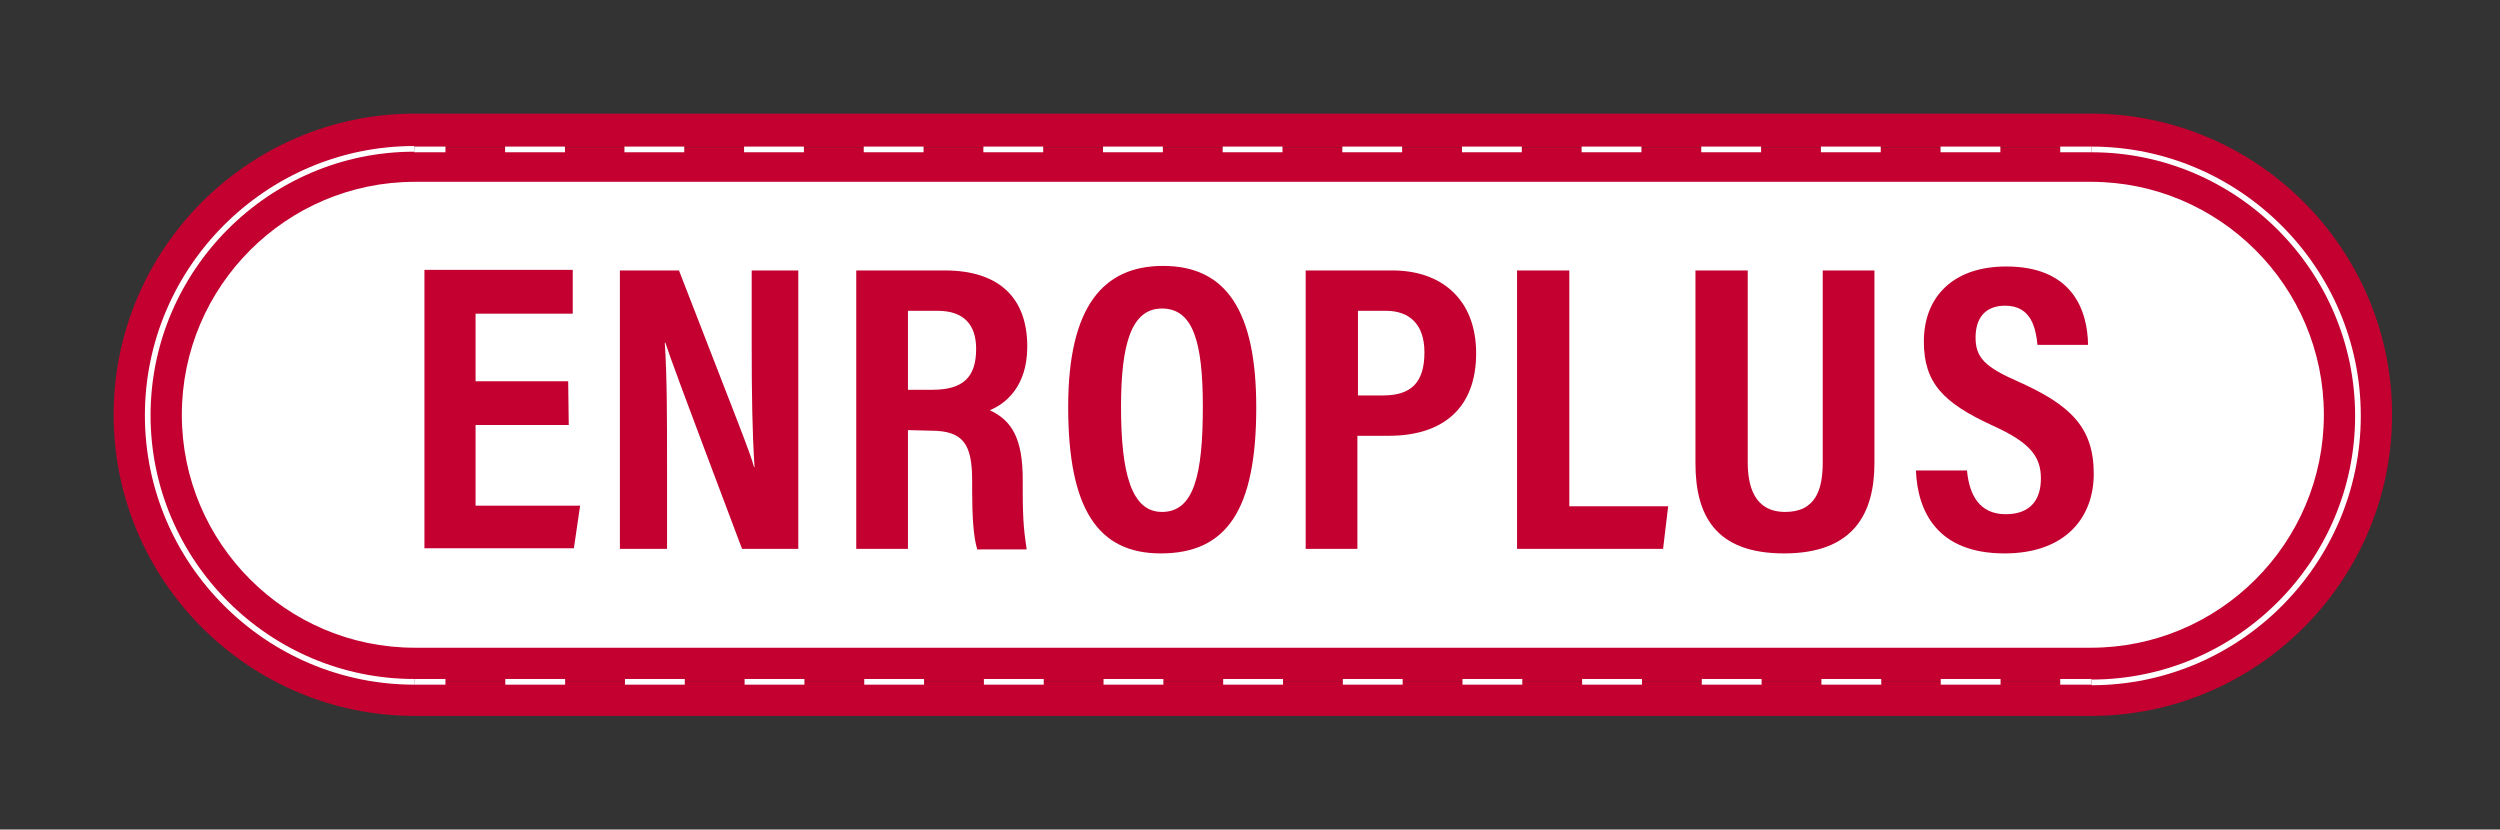 <?xml version="1.0" encoding="UTF-8"?>
<svg xmlns="http://www.w3.org/2000/svg" xmlns:xlink="http://www.w3.org/1999/xlink" version="1.1" id="Calque_1" x="0px" y="0px" viewBox="0 0 440 146" style="enable-background:new 0 0 440 146;" xml:space="preserve">
<rect x="0" y="0" width="440" height="146" fill="#333333" stroke="none"/>
<style type="text/css">
	.st0{fill:#FFFFFF;}
	.st1{fill:#C3002F;}
	.st2{fill:none;stroke:#FFFFFF;stroke-miterlimit:10;}
	.st3{fill:none;stroke:#FFFFFF;stroke-miterlimit:10;stroke-dasharray:10.529,10.529;}
	.st4{fill:none;stroke:#FFFFFF;stroke-miterlimit:10;stroke-dasharray:10.529,10.529,10.529,10.529;}
</style>
<g>
	<g>
		<path class="st0" d="M73,117c-24.3,0-44-19.7-44-44s19.7-44,44-44h295c24.3,0,44,19.7,44,44s-19.7,44-44,44H73z"></path>
		<path class="st1" d="M368,32c22.6,0,41,18.4,41,41s-18.4,41-41,41H73c-22.6,0-41-18.4-41-41s18.4-41,41-41H368 M368,26H73    c-25.8,0-47,21.1-47,47l0,0c0,25.8,21.2,47,47,47h295c25.8,0,47-21.1,47-47l0,0C415,47.1,393.9,26,368,26L368,26z"></path>
		<path class="st1" d="M368,26c25.8,0,47,21.1,47,47l0,0c0,25.8-21.1,47-47,47H73c-25.8,0-47-21.1-47-47l0,0c0-25.8,21.2-47,47-47    H368 M368,20H73c-29.2,0-53,23.8-53,53s23.8,53,53,53h295c29.2,0,53-23.8,53-53S397.2,20,368,20L368,20z"></path>
	</g>
</g>
<g>
	<path class="st1" d="M100.1,74.8H83.7V89h18.4l-1.1,7.5H74.7v-49h26.1v7.7H83.7v11.9H100L100.1,74.8L100.1,74.8z"></path>
	<path class="st1" d="M109.1,96.6v-49h10.4c10.5,27.1,12.6,32.2,13.2,34.6h0.1c-0.4-5.9-0.5-13.1-0.5-21.1V47.6h8.2v49h-9.9   c-10.9-28.9-12.8-34.1-13.5-36.3H117c0.4,6,0.4,13.2,0.4,22v14.3C117.4,96.6,109.1,96.6,109.1,96.6z"></path>
	<path class="st1" d="M159.8,75.7v20.9h-9.1v-49h15.6c9.3,0,14.5,4.6,14.5,13.4c0,7.1-3.9,10.1-6.6,11.2c3.9,1.8,5.8,5,5.8,12.2v2   c0,5.6,0.3,7.6,0.7,10.3H172c-0.7-2.2-0.9-6.1-0.9-10.3v-1.8c0-6.5-1.6-8.8-7.3-8.8L159.8,75.7L159.8,75.7z M159.8,68.6h4.3   c5.5,0,7.7-2.3,7.7-7.2c0-4.2-2.1-6.7-6.8-6.7h-5.2V68.6z"></path>
	<path class="st1" d="M221.1,71.7c0,17.9-5.1,25.7-16.8,25.7c-11,0-16.3-7.7-16.3-25.8c0-17.7,6.2-24.8,16.7-24.8   C215.8,46.8,221.1,54.7,221.1,71.7z M197.3,71.6c0,11.6,1.8,18.5,7.2,18.5c5.6,0,7.2-6.4,7.2-18.5c0-11.4-1.7-17.3-7.2-17.3   C199.1,54.3,197.3,60.6,197.3,71.6z"></path>
	<path class="st1" d="M229.8,47.6h15.3c8.4,0,14.7,4.9,14.7,14.6c0,9.5-5.7,14.5-15.4,14.5h-5.5v19.9h-9.1L229.8,47.6L229.8,47.6z    M238.9,69.6h4.5c5.1,0,7.3-2.4,7.3-7.6c0-4.9-2.6-7.3-6.8-7.3H239v14.9H238.9z"></path>
	<path class="st1" d="M267.1,47.6h9.1v41.5h17.4l-0.9,7.5H267v-49H267.1z"></path>
	<path class="st1" d="M307.6,47.6v33.7c0,4,1,8.8,6.6,8.8c5.4,0,6.6-4,6.6-8.7V47.6h9.1v33.9c0,8.8-3.6,15.9-15.9,15.9   c-12.1,0-15.6-6.7-15.6-15.9V47.6H307.6z"></path>
	<path class="st1" d="M346.2,82.9c0.4,4.1,2.1,7.6,6.8,7.6c4.5,0,6.2-2.7,6.2-6.3c0-4-2.1-6.4-8.5-9.3c-8.7-4-12.1-7.5-12.1-14.8   c0-7.9,5.2-13.2,14.5-13.2c11.5,0,14.3,7.5,14.4,13.8h-8.9c-0.3-2.8-1-6.9-5.7-6.9c-3.6,0-5.2,2.3-5.2,5.6c0,3.5,1.6,5.2,7.6,7.8   c9.1,4.1,13.2,8,13.2,16.2c0,7.7-5,14-15.7,14c-11.7,0-15.3-7.2-15.6-14.6h9V82.9z"></path>
</g>
<g>
	<g>
		<line class="st2" x1="72.9" y1="26.3" x2="78.4" y2="26.3"></line>
		<line class="st3" x1="88.9" y1="26.3" x2="104.7" y2="26.3"></line>
		<line class="st4" x1="109.9" y1="26.3" x2="357.4" y2="26.3"></line>
		<line class="st2" x1="362.6" y1="26.3" x2="368.1" y2="26.3"></line>
	</g>
</g>
<path class="st2" d="M72.9,120C47.1,120,26,98.9,26,73.1l0,0c0-25.8,21.1-46.9,46.9-46.9"></path>
<g>
	<g>
		<line class="st2" x1="368.1" y1="120" x2="362.6" y2="120"></line>
		<line class="st3" x1="352.1" y1="120" x2="336.3" y2="120"></line>
		<line class="st4" x1="331.1" y1="120" x2="83.6" y2="120"></line>
		<line class="st2" x1="78.4" y1="120" x2="72.9" y2="120"></line>
	</g>
</g>
<path class="st2" d="M368.1,26.3c25.8,0,46.9,21.1,46.9,46.9l0,0c0,25.8-21.1,46.9-46.9,46.9"></path>
</svg>
